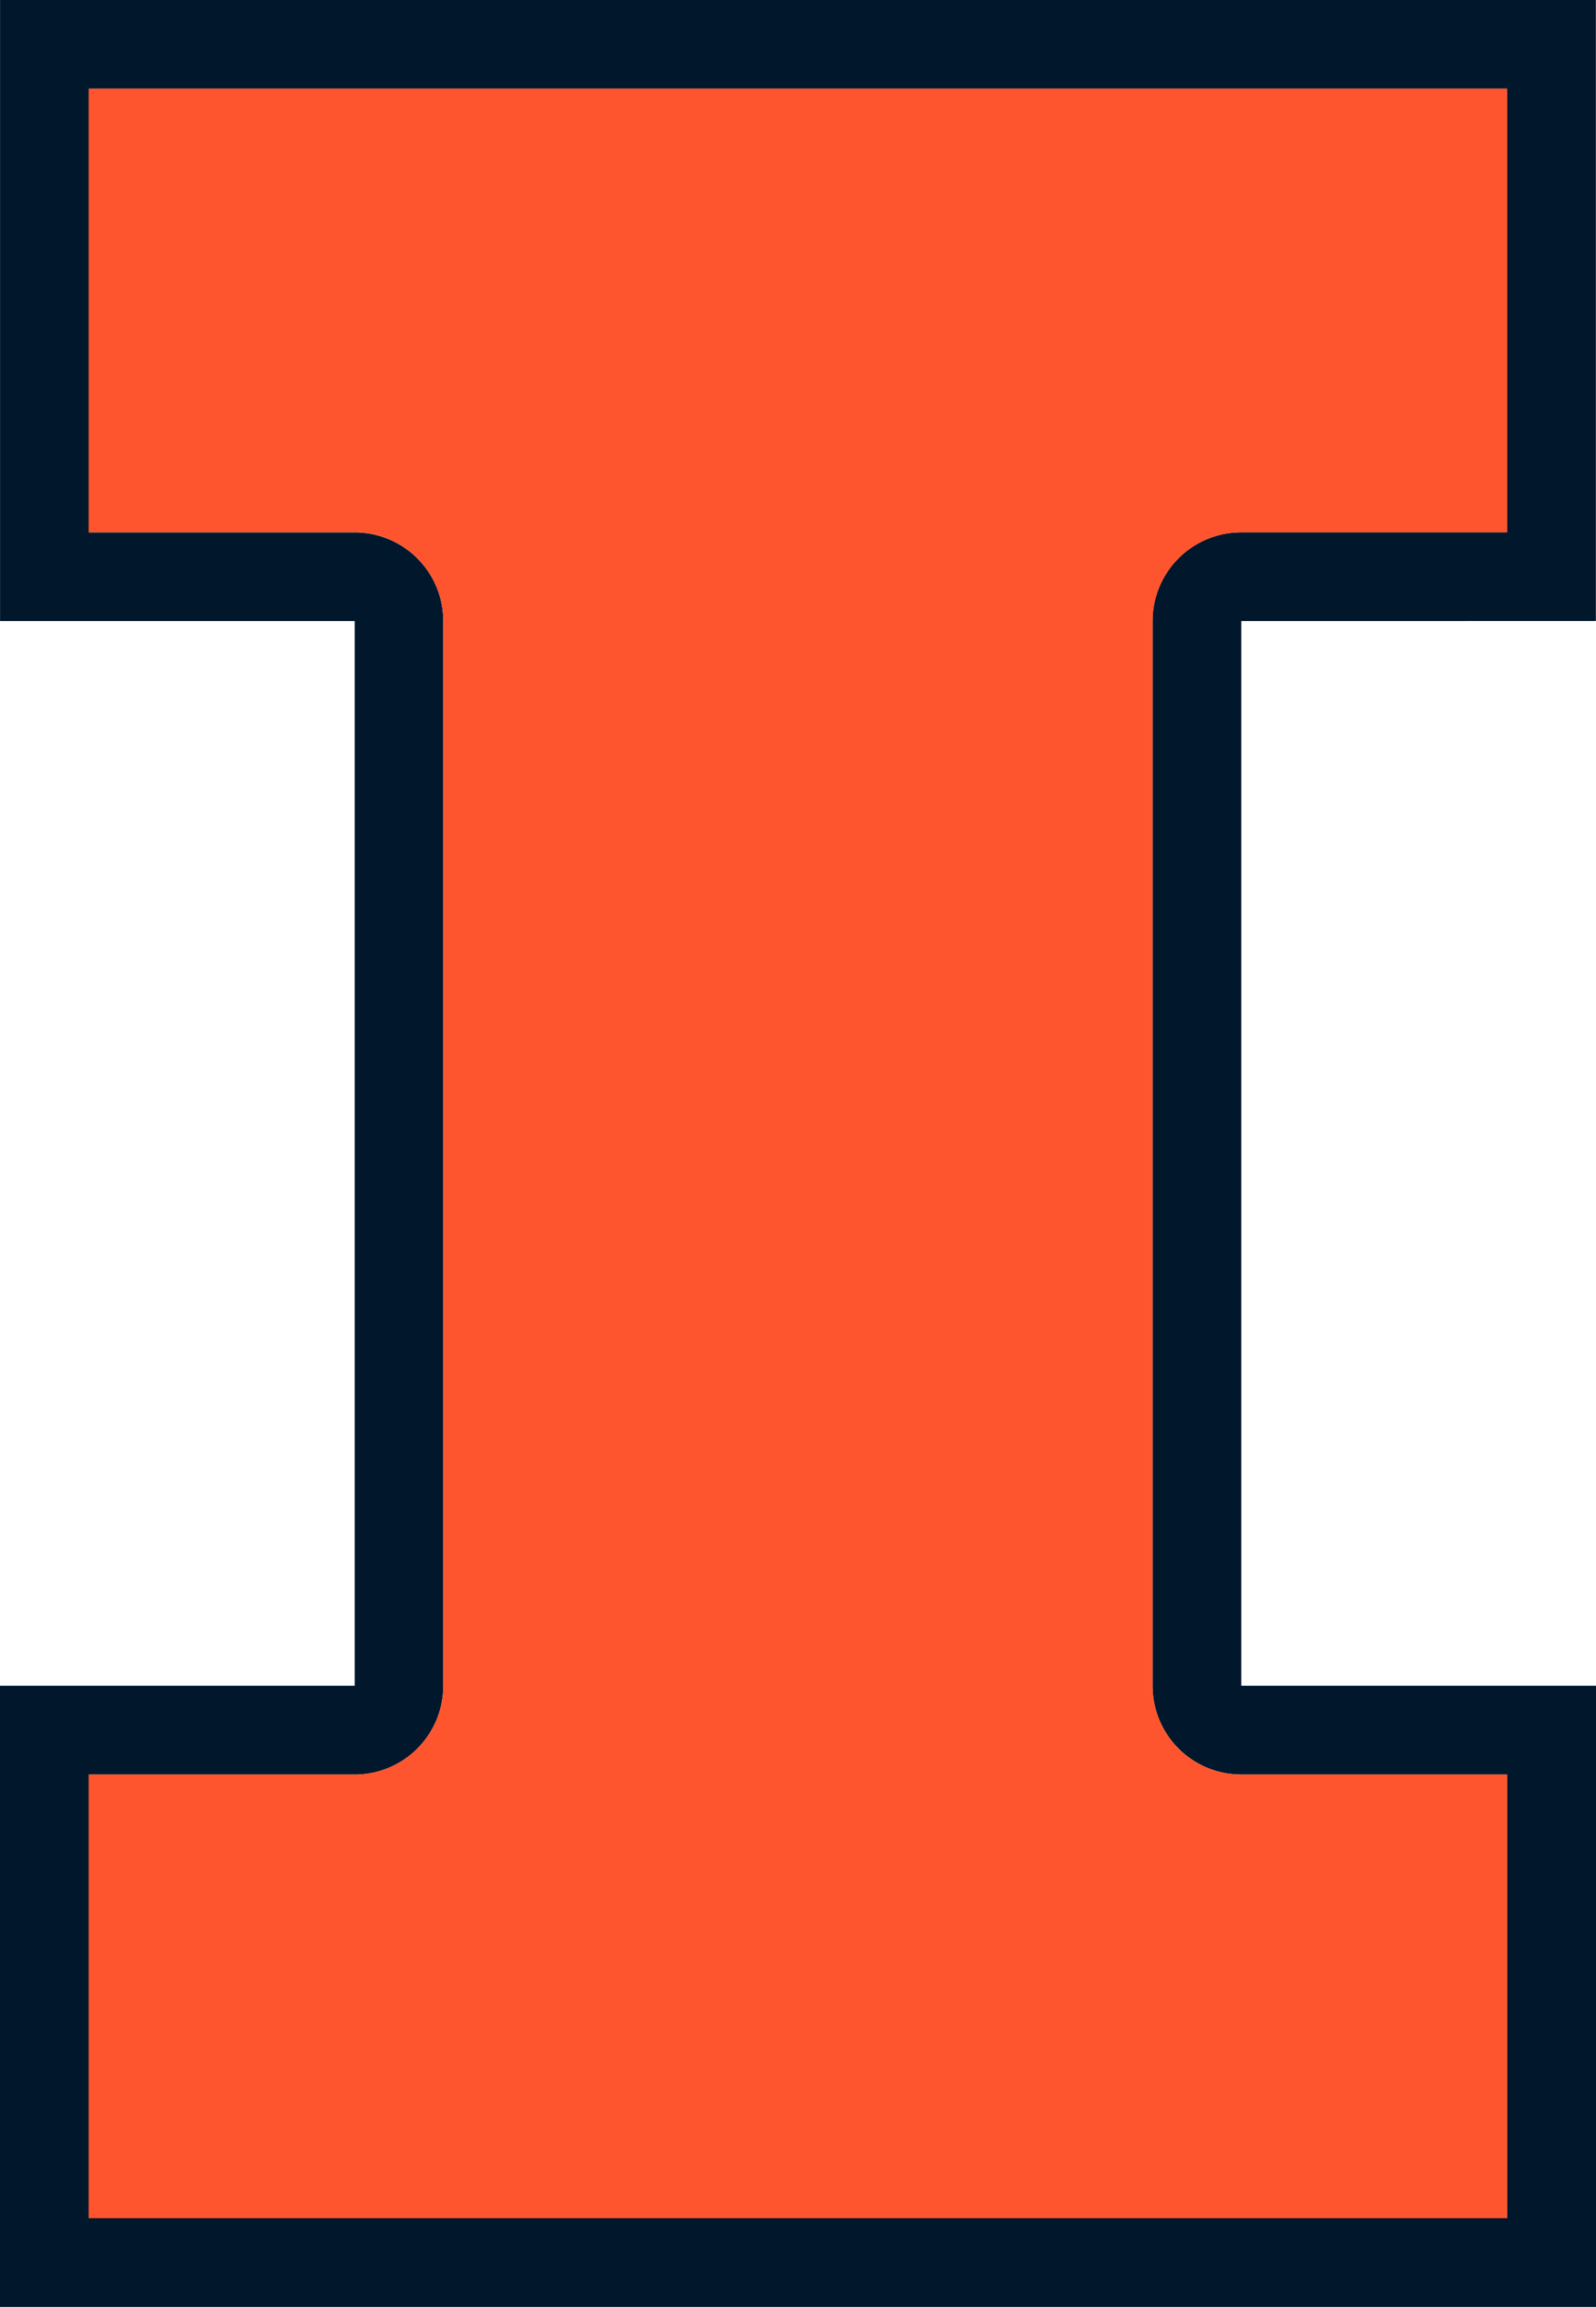 <svg xmlns="http://www.w3.org/2000/svg" width="24.532" height="35.433" viewBox="0 0 24.532 35.433">
    <g transform="translate(19885.641 1162.839)">
        <path
            d="M278.129,35.887h4.087V42.7h-21.8V35.887H264.5a1.364,1.364,0,0,0,1.362-1.364V18.169a1.362,1.362,0,0,0-1.362-1.362h-4.087V9.992h21.8v6.814h-4.087a1.362,1.362,0,0,0-1.363,1.362V34.522a1.364,1.364,0,0,0,1.363,1.364m5.452-17.718V8.63H259.049v9.539H264.5V34.522h-5.452v9.541h24.532V34.522h-5.452V18.169Z"
            transform="translate(-20144.689 -1171.469)" fill="#00172c" />
        <path
            d="M277.55,16.227h4.087V9.413H259.832v6.814h4.089a1.363,1.363,0,0,1,1.363,1.362V33.945a1.363,1.363,0,0,1-1.363,1.362h-4.089v6.814h21.805V35.307H277.55a1.362,1.362,0,0,1-1.363-1.362V17.59a1.362,1.362,0,0,1,1.363-1.362"
            transform="translate(-20144.111 -1170.89)" fill="#ff552e" />
    </g>
</svg>